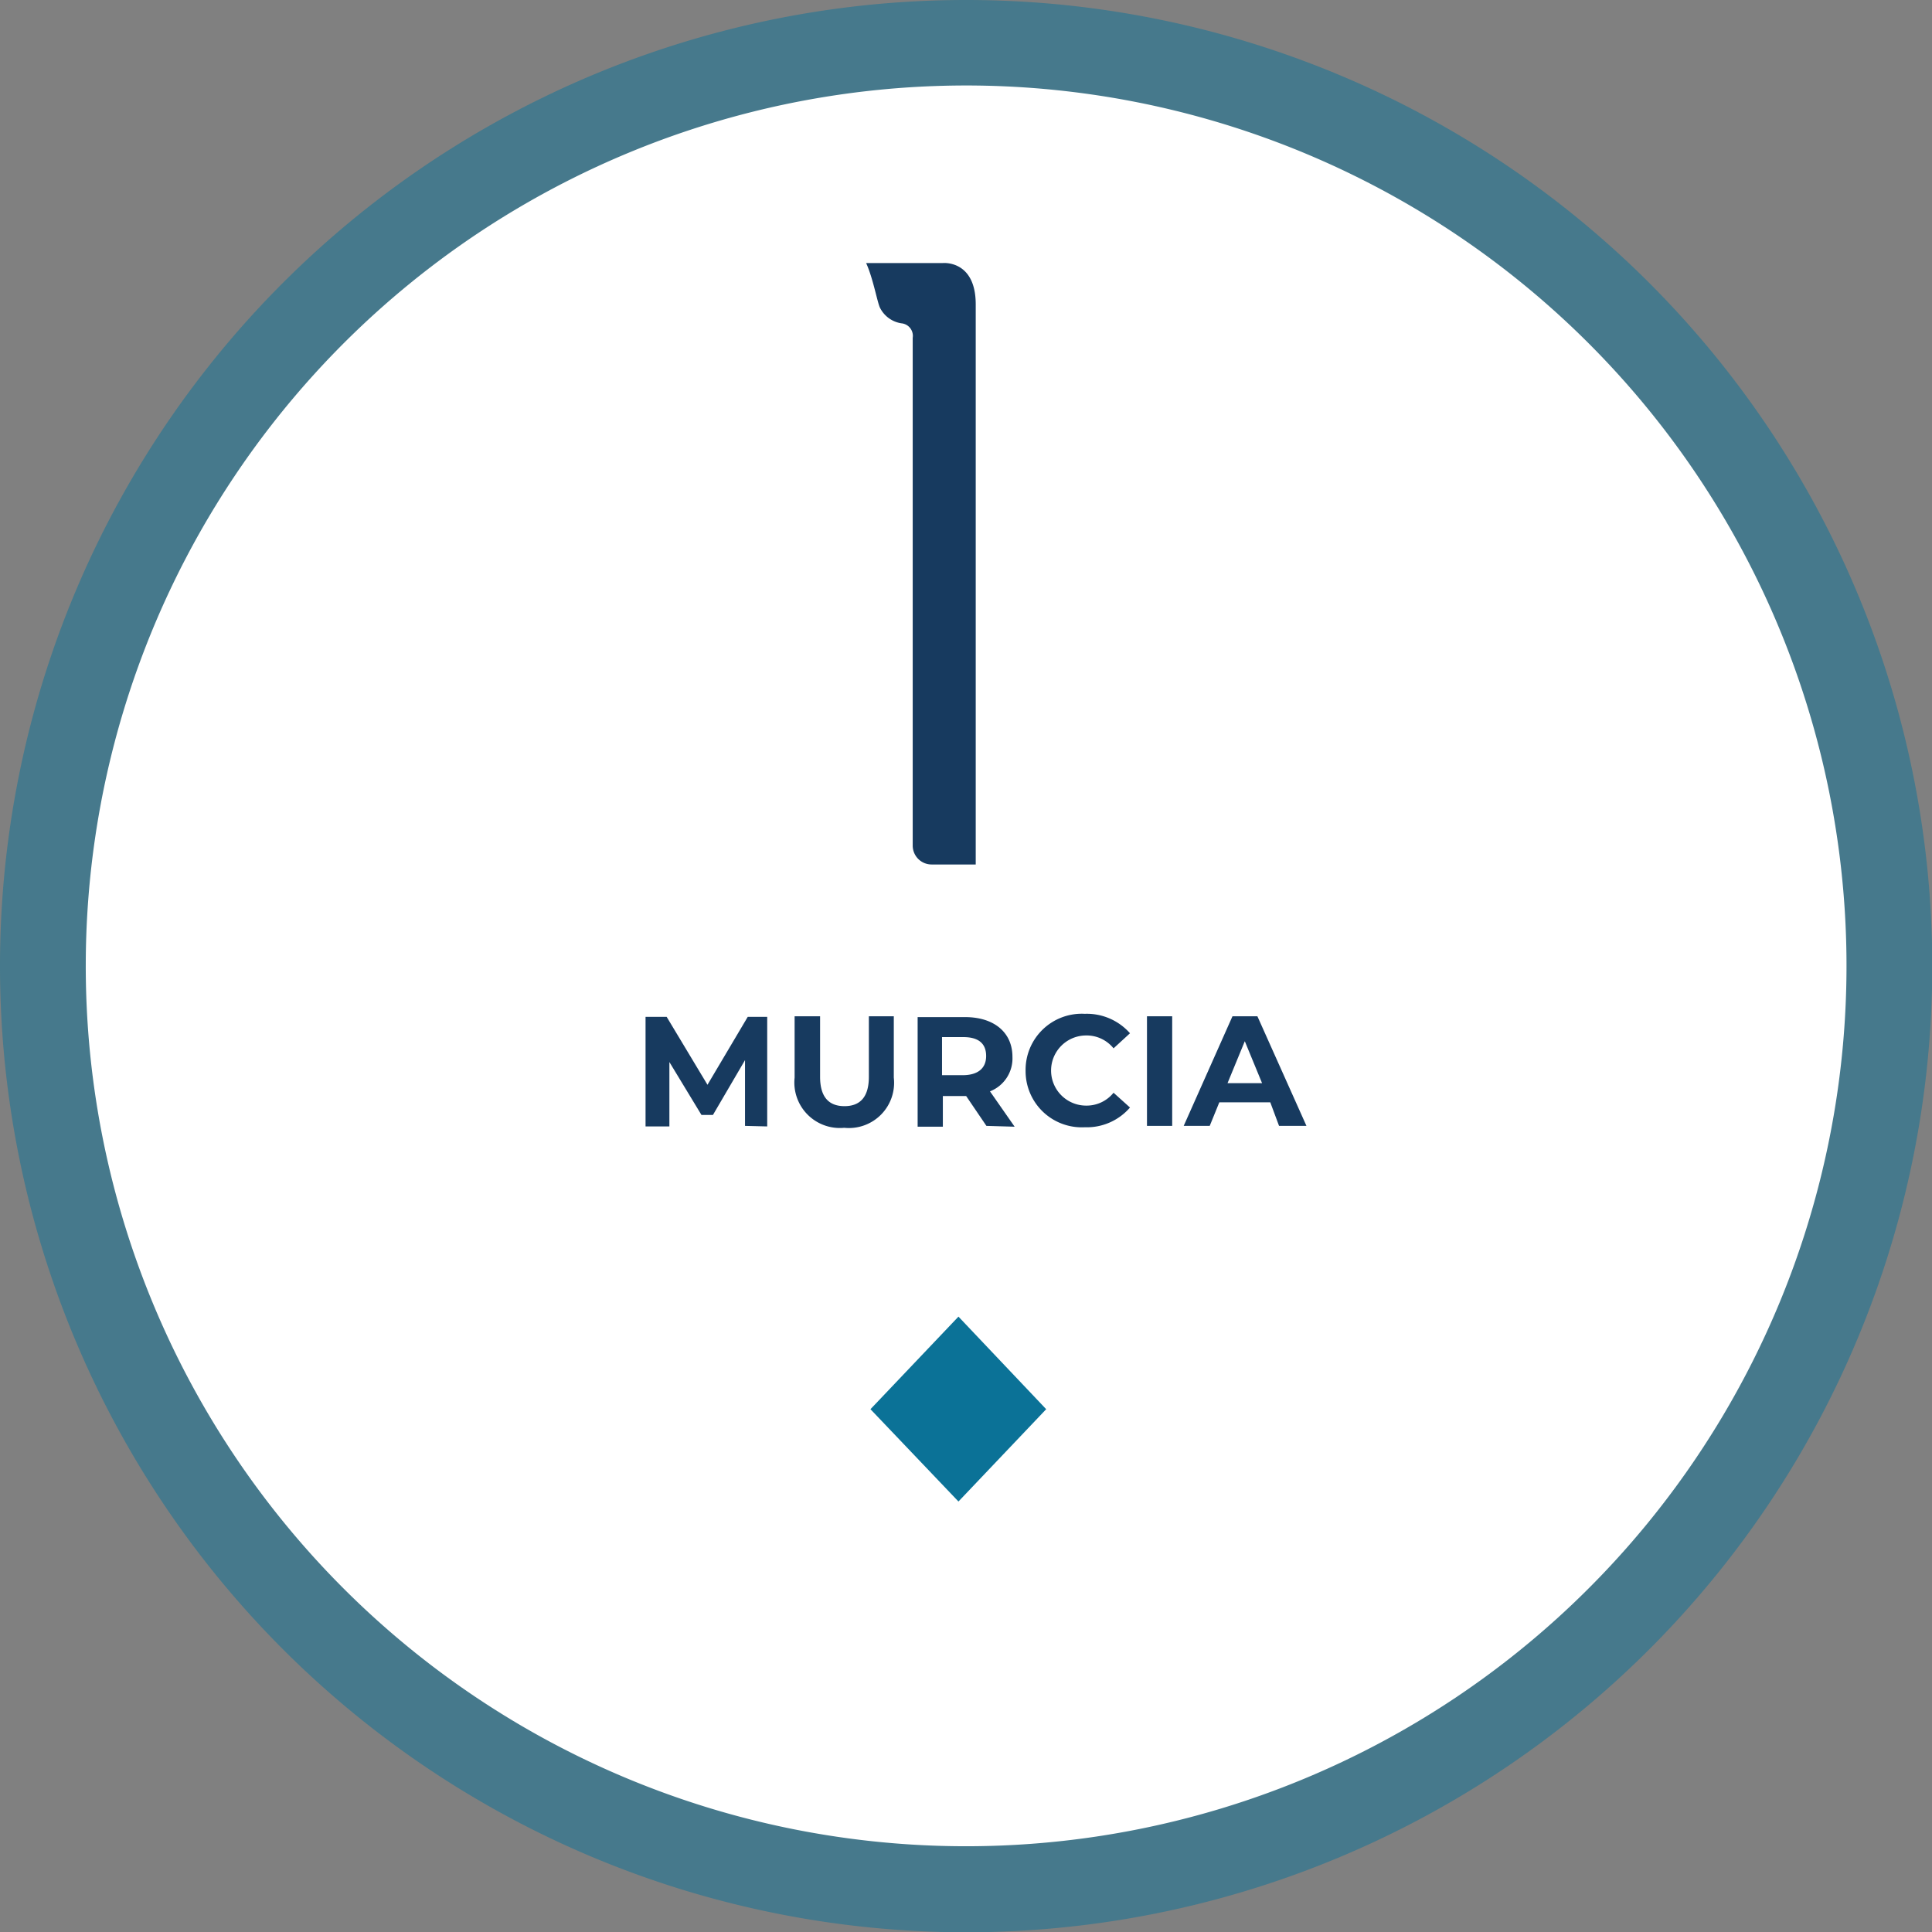 <svg xmlns="http://www.w3.org/2000/svg" viewBox="0 0 70.51 70.51"><rect x="0" y="0" width="70.51" height="70.51" fill="#808080" stroke="none"/><defs><style>.a{opacity:0.5;}.b{fill:#0b7297;}.c{fill:#fff;}.d{fill:#173a5f;}.e{fill:none;stroke:#fff;stroke-linecap:round;stroke-linejoin:round;stroke-width:0.36px;}</style></defs><g class="a"><path class="b" d="M35.26,35.25V0A35.26,35.26,0,1,1,0,35.25,35.25,35.25,0,0,1,35.26,0Z"/></g><path class="c" d="M35.26,67.38A32.13,32.13,0,1,0,3.13,35.25,32.12,32.12,0,0,0,35.26,67.38"/><path class="d" d="M34.41,9.6s1.2-.12,1.2,1.51V31.55H34a.69.69,0,0,1-.69-.69V12.33a.46.46,0,0,0-.41-.53,1.05,1.05,0,0,1-.78-.56c-.1-.19-.25-1.07-.51-1.64Z"/><path class="d" d="M27.19,41.09v-2.4l-1.17,2h-.42l-1.17-1.93v2.35h-.87v-4h.77l1.49,2.48,1.47-2.48H28l0,4Z"/><path class="d" d="M29,39.33V37.09h.93V39.3c0,.75.33,1.07.89,1.07s.89-.32.89-1.07V37.09h.91v2.24a1.65,1.65,0,0,1-1.81,1.83A1.66,1.66,0,0,1,29,39.33Z"/><path class="d" d="M36,41.09,35.26,40h-.85v1.12h-.92v-4h1.73c1.06,0,1.73.56,1.73,1.45a1.29,1.29,0,0,1-.82,1.26l.9,1.29Zm-.87-3.24h-.75v1.39h.75c.57,0,.86-.26.86-.7S35.73,37.85,35.16,37.85Z"/><path class="d" d="M37.43,39.09A2.05,2.05,0,0,1,39.59,37a2.1,2.1,0,0,1,1.65.71l-.6.55a1.26,1.26,0,0,0-1-.47,1.28,1.28,0,0,0,0,2.56,1.26,1.26,0,0,0,1-.47l.6.54a2.08,2.08,0,0,1-1.65.72A2.05,2.05,0,0,1,37.43,39.09Z"/><path class="d" d="M41.86,37.09h.92v4h-.92Z"/><path class="d" d="M46.36,40.23H44.5l-.35.86H43.2l1.78-4h.91l1.79,4h-1Zm-.3-.7L45.43,38l-.63,1.53Z"/><polygon class="b" points="38.43 51.43 34.98 55.06 31.52 51.43 34.98 47.79 38.43 51.43"/><polygon class="e" points="38.43 51.43 34.98 55.06 31.52 51.43 34.98 47.79 38.43 51.43"/></svg>